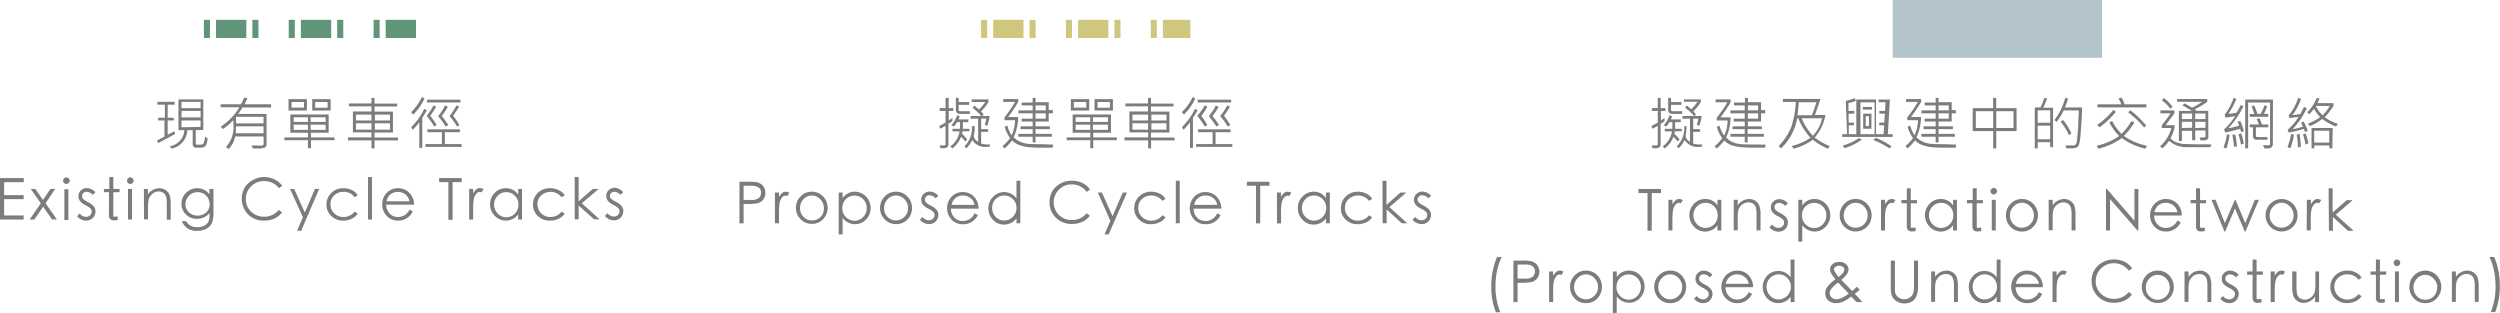 <svg xmlns="http://www.w3.org/2000/svg" viewBox="0 0 332.03 41.61"><title>資產 1</title><g id="4669dfe3-afbf-4535-9d11-b669ce3cb57f" data-name="圖層 2"><g id="8586af48-af20-4b9f-b40d-8a27ce102b69" data-name="text"><line id="7c63382c-1408-403b-a03f-4af3abe48855" data-name="&lt;路徑&gt;" x1="27.08" y1="3.84" x2="55.81" y2="3.84" style="fill:none;stroke:#619579;stroke-miterlimit:10;stroke-width:2.414px;stroke-dasharray:0.805,0.805,4.024"/><path d="M23.25,17.79Q22,18.5,21,19l-.16-.33,1-.53V16H21v-.36h.9V13.9h-1v-.38h2.3v.38h-.93v1.74h.81V16h-.81v1.91l.89-.48Zm4.32.57a2.38,2.38,0,0,1-.16.8.73.73,0,0,1-.29.36,1.65,1.65,0,0,1-.66.09H26a.43.43,0,0,1-.3-.14.59.59,0,0,1-.11-.39v-1.8h-.71a2.64,2.64,0,0,1-2.08,2.46l-.25-.32a2.3,2.3,0,0,0,1.94-2.14h-.79V13.2H27v4.07H26v1.8a.16.16,0,0,0,.07.13,1.32,1.32,0,0,0,.46,0,.8.8,0,0,0,.44-.07.81.81,0,0,0,.16-.39,2.18,2.18,0,0,0,.09-.6Zm-.93-4v-.83H24.1v.83Zm0,1.23v-.86H24.1v.86Zm0,1.27V16H24.1v.9Z" style="fill:#7a7c7d"/><path d="M36,14.27h-3.8a9.18,9.18,0,0,1-.56.86H35.4v4a.48.48,0,0,1-.21.46,2.36,2.36,0,0,1-1,.13l-.6,0-.19-.4q.34,0,.75,0a3,3,0,0,0,.74,0,.21.21,0,0,0,.12-.2v-1H31.23a3.25,3.25,0,0,1-.85,1.67L30,19.53a3.84,3.84,0,0,0,1-3c0-.15,0-.34,0-.57a9.46,9.46,0,0,1-1.38,1.17l-.31-.3a8,8,0,0,0,2.48-2.58H29.31v-.4H32a9.5,9.5,0,0,0,.44-.9l.42.11c-.15.33-.28.6-.39.79H36ZM35,17.7v-.92H31.33c0,.4,0,.7,0,.92Zm0-1.31v-.88H31.35v.88Z" style="fill:#7a7c7d"/><path d="M44.43,18.62H41.3v1.06h-.4V18.62H37.77v-.37H40.9v-.62H38.56V15.2h5.09v2.43H41.3v.62h3.13Zm-3.67-3.94H38.32V13.17h2.44Zm-.39-.39v-.74H38.72v.74Zm.53,1.9v-.62H39v.62Zm0,1.06v-.69H39v.69Zm2.35-1.06v-.62h-2v.62Zm0,1.06v-.69h-2v.69Zm.66-2.57H41.47V13.17h2.44Zm-.4-.37v-.76H41.86v.76Z" style="fill:#7a7c7d"/><path d="M52.86,18.65H49.74V19.7h-.4V18.65H46.21v-.4h3.13v-.67H46.87V14.8h2.47v-.68h-3v-.38h3V13h.4v.76h3v.38h-3v.68h2.45v2.78H49.74v.67h3.12ZM49.34,16v-.78H47.27V16Zm0,1.22v-.85H47.27v.85ZM51.79,16v-.78h-2V16Zm0,.37h-2v.85h2Z" style="fill:#7a7c7d"/><path d="M56.38,13.08a7.24,7.24,0,0,1-1.5,2.14l-.27-.33a6.86,6.86,0,0,0,1.42-2Zm.31,1.56c-.19.35-.39.69-.61,1v4h-.39v-3.4a10.16,10.16,0,0,1-.87,1l-.21-.35a8.37,8.37,0,0,0,1.73-2.43Zm4.63,4.87H56.5v-.38h2.19V17.56H56.76v-.38h4.32v.38h-2v1.57h2.22ZM58,16.61l-.33.19a11.37,11.37,0,0,0-1-1.41,7.43,7.43,0,0,0,.9-1.4l.36.18a12.22,12.22,0,0,1-.79,1.21A11.6,11.6,0,0,1,58,16.61Zm3.17-3H56.71v-.37h4.44Zm-1.63,3-.35.2a9.82,9.82,0,0,0-1-1.38A7,7,0,0,0,59.11,14l.37.18a8,8,0,0,1-.81,1.21A11.53,11.53,0,0,1,59.52,16.58Zm1.51,0-.35.19a8.45,8.45,0,0,0-1-1.38A9.15,9.15,0,0,0,60.62,14l.36.16a11.6,11.6,0,0,1-.81,1.21A10.91,10.91,0,0,1,61,16.59Z" style="fill:#7a7c7d"/><path d="M0,23.65H3.16v.55H.55v1.72H3.14v.53H.55v2.17H3.14v.54H0Z" style="fill:#7a7c7d"/><path d="M5.73,27.46l-1.18,1.7H3.93L5.42,27,4.08,25.09H4.7l1,1.47,1-1.47h.63L6.05,27l1.51,2.15H6.92Z" style="fill:#7a7c7d"/><path d="M8.38,24a.44.44,0,0,1,.43-.44.44.44,0,0,1,.31.13.46.46,0,0,1,.13.31.42.42,0,0,1-.13.3.4.4,0,0,1-.31.13.38.38,0,0,1-.3-.13A.41.41,0,0,1,8.38,24Zm.17,1.14h.53v4.07H8.55Z" style="fill:#7a7c7d"/><path d="M12.67,25.53l-.34.35a1.21,1.21,0,0,0-.82-.41.64.64,0,0,0-.44.17.54.54,0,0,0-.17.4.58.58,0,0,0,.18.42,4,4,0,0,0,.65.41,2.4,2.4,0,0,1,.7.52,1,1,0,0,1,.25.69,1.19,1.19,0,0,1-.36.87,1.22,1.22,0,0,1-.88.35,1.52,1.52,0,0,1-.66-.15,1.63,1.63,0,0,1-.54-.43l.33-.37a1.15,1.15,0,0,0,.85.45.76.76,0,0,0,.54-.21.66.66,0,0,0,.22-.48.6.6,0,0,0-.2-.46,3,3,0,0,0-.65-.41,2.27,2.27,0,0,1-.68-.51,1.05,1.05,0,0,1-.23-.7,1,1,0,0,1,.32-.74,1.13,1.13,0,0,1,.84-.31A1.59,1.59,0,0,1,12.67,25.53Z" style="fill:#7a7c7d"/><path d="M15.05,28.52c0,.13,0,.22,0,.24a.55.55,0,0,0,.28,0h.31v.45a4,4,0,0,1-.5.05.7.7,0,0,1-.51-.17.73.73,0,0,1-.16-.53V25.53H13.8v-.44h.72V23.51h.53v1.58h.83v.44h-.83Z" style="fill:#7a7c7d"/><path d="M16.87,24a.46.46,0,0,1,.13-.31.44.44,0,0,1,.31-.13.44.44,0,0,1,.43.44.44.44,0,0,1-.43.43.4.4,0,0,1-.31-.13A.45.45,0,0,1,16.87,24ZM17,25.09h.53v4.07H17Z" style="fill:#7a7c7d"/><path d="M19.11,25.09h.53v.73A1.86,1.86,0,0,1,21.17,25a1.42,1.42,0,0,1,.83.25,1.32,1.32,0,0,1,.52.65,3.58,3.58,0,0,1,.15,1.19v2.09h-.52V27.22a5,5,0,0,0-.06-1,1.32,1.32,0,0,0-.2-.43,1,1,0,0,0-.34-.26,1.13,1.13,0,0,0-.51-.1,1.25,1.25,0,0,0-.58.15A1.44,1.44,0,0,0,20,26a1.57,1.57,0,0,0-.27.53,6.22,6.22,0,0,0-.07,1.11v1.5h-.53Z" style="fill:#7a7c7d"/><path d="M27.82,25.09h.53v3.14a4,4,0,0,1-.14,1.23,1.74,1.74,0,0,1-.42.65,1.81,1.81,0,0,1-.67.4,2.63,2.63,0,0,1-.86.14,2,2,0,0,1-2.1-1.27h.56a1.59,1.59,0,0,0,1.51.79,1.81,1.81,0,0,0,.9-.2,1.22,1.22,0,0,0,.54-.51,2.33,2.33,0,0,0,.15-1v-.17a2,2,0,0,1-.74.58,2.18,2.18,0,0,1-.91.19,2,2,0,0,1-2.07-2,2,2,0,0,1,.63-1.47A2.1,2.1,0,0,1,26.25,25a2,2,0,0,1,1.57.81Zm0,2a1.49,1.49,0,0,0-.46-1.12,1.52,1.52,0,0,0-1.12-.45A1.56,1.56,0,0,0,25.1,26a1.59,1.59,0,0,0-.47,1.12,1.44,1.44,0,0,0,.45,1.07,1.63,1.63,0,0,0,1.16.44,1.6,1.6,0,0,0,1.16-.43A1.46,1.46,0,0,0,27.85,27.06Z" style="fill:#7a7c7d"/><path d="M37.48,24.67l-.43.33a2.45,2.45,0,0,0-2-.95,2.36,2.36,0,0,0-1.69.69,2.29,2.29,0,0,0-.71,1.69,2.23,2.23,0,0,0,.7,1.68,2.42,2.42,0,0,0,1.73.67,2.45,2.45,0,0,0,1.95-.91l.43.33a2.74,2.74,0,0,1-1,.82,3.27,3.27,0,0,1-1.38.28,2.91,2.91,0,0,1-2.14-.83,3,3,0,0,1-.45-3.54,2.74,2.74,0,0,1,1.07-1A3,3,0,0,1,35,23.51a3.28,3.28,0,0,1,1.42.3A2.69,2.69,0,0,1,37.48,24.67Z" style="fill:#7a7c7d"/><path d="M38.52,25.09h.55l1.41,3.14,1.35-3.14h.56L40,30.65h-.55l.78-1.8Z" style="fill:#7a7c7d"/><path d="M47.51,25.93l-.41.26a1.76,1.76,0,0,0-1.48-.71,1.73,1.73,0,0,0-1.23.47,1.54,1.54,0,0,0-.5,1.17,1.63,1.63,0,0,0,.49,1.2,1.68,1.68,0,0,0,1.24.5,1.82,1.82,0,0,0,1.48-.72l.41.28a2,2,0,0,1-.82.68,2.65,2.65,0,0,1-1.12.24A2.16,2.16,0,0,1,44,28.68a2,2,0,0,1-.64-1.52A2.13,2.13,0,0,1,44,25.62,2.23,2.23,0,0,1,45.65,25a2.36,2.36,0,0,1,1.09.25A1.81,1.81,0,0,1,47.51,25.93Z" style="fill:#7a7c7d"/><path d="M48.88,23.51h.52v5.65h-.52Z" style="fill:#7a7c7d"/><path d="M54.38,27.84l.44.23a2.1,2.1,0,0,1-1.94,1.23,2,2,0,0,1-1.52-.63,2.15,2.15,0,0,1-.6-1.53,2.13,2.13,0,0,1,.6-1.52A2,2,0,0,1,52.85,25a2.06,2.06,0,0,1,1.49.59A2.2,2.2,0,0,1,55,27.18H51.29a1.71,1.71,0,0,0,.47,1.19,1.44,1.44,0,0,0,1.07.45A1.66,1.66,0,0,0,54.38,27.84Zm0-1.11a1.4,1.4,0,0,0-.54-.91,1.55,1.55,0,0,0-1-.33,1.47,1.47,0,0,0-1.5,1.24Z" style="fill:#7a7c7d"/><path d="M58.32,24.19v-.54h3v.54H60.11v5h-.56v-5Z" style="fill:#7a7c7d"/><path d="M62.31,25.09h.53v.59a2.32,2.32,0,0,1,.42-.53.72.72,0,0,1,.45-.17,1.09,1.09,0,0,1,.51.14l-.28.44a.51.51,0,0,0-.24-.07.61.61,0,0,0-.45.25,1.55,1.55,0,0,0-.31.63,7.09,7.09,0,0,0-.1,1.41v1.38h-.53Z" style="fill:#7a7c7d"/><path d="M69.33,25.09v4.07h-.51v-.7a2,2,0,0,1-1.6.84,2,2,0,0,1-1.51-.64,2.15,2.15,0,0,1-.62-1.53,2.11,2.11,0,0,1,.62-1.52A2,2,0,0,1,67.2,25a1.9,1.9,0,0,1,1.62.85v-.74Zm-.48,2.05A1.57,1.57,0,0,0,68.38,26a1.53,1.53,0,0,0-1.14-.48,1.51,1.51,0,0,0-1.15.49,1.66,1.66,0,0,0-.47,1.17,1.62,1.62,0,0,0,.48,1.17,1.51,1.51,0,0,0,1.14.5,1.56,1.56,0,0,0,1.14-.48A1.66,1.66,0,0,0,68.85,27.14Z" style="fill:#7a7c7d"/><path d="M75,25.93l-.42.26a1.86,1.86,0,0,0-2.7-.24,1.51,1.51,0,0,0-.5,1.17,1.63,1.63,0,0,0,.49,1.2,1.68,1.68,0,0,0,1.24.5,1.79,1.79,0,0,0,1.47-.72l.42.28a2,2,0,0,1-.83.68A2.57,2.57,0,0,1,73,29.3a2.18,2.18,0,0,1-1.58-.62,2.06,2.06,0,0,1-.63-1.52,2.09,2.09,0,0,1,.64-1.54A2.21,2.21,0,0,1,73.09,25a2.4,2.4,0,0,1,1.1.25A1.87,1.87,0,0,1,75,25.93Z" style="fill:#7a7c7d"/><path d="M76.33,23.51h.52v3.22l1.88-1.64h.78L77.27,27l2.37,2.13H78.9l-2.05-1.83v1.83h-.52Z" style="fill:#7a7c7d"/><path d="M82.76,25.53l-.34.35a1.21,1.21,0,0,0-.82-.41.6.6,0,0,0-.43.17A.52.52,0,0,0,81,26a.55.55,0,0,0,.19.42,3.23,3.23,0,0,0,.65.41,2.55,2.55,0,0,1,.7.52,1,1,0,0,1,.24.69,1.19,1.19,0,0,1-.36.87,1.2,1.2,0,0,1-.87.35,1.53,1.53,0,0,1-.67-.15,1.74,1.74,0,0,1-.54-.43l.33-.37a1.15,1.15,0,0,0,.85.45.76.76,0,0,0,.54-.21.62.62,0,0,0,.22-.48.59.59,0,0,0-.19-.46,2.83,2.83,0,0,0-.66-.41,2.27,2.27,0,0,1-.68-.51,1.05,1.05,0,0,1-.23-.7,1,1,0,0,1,.32-.74,1.16,1.16,0,0,1,.85-.31A1.57,1.57,0,0,1,82.76,25.53Z" style="fill:#7a7c7d"/><line id="9e05511c-312d-4a6a-aa16-e15940dc7bcf" data-name="&lt;路徑&gt;" x1="130.3" y1="3.84" x2="158.09" y2="3.84" style="fill:none;stroke:#d0c77f;stroke-miterlimit:10;stroke-width:2.414px;stroke-dasharray:0.805,0.805,4.024"/><path d="M126.6,14.73H126V16l.49-.33,0,.42-.53.36v2.7q0,.54-.66.54l-.39,0-.12-.38h.63c.11,0,.16-.06.16-.19V16.71c-.2.12-.44.25-.71.39l-.13-.36c.36-.19.64-.35.84-.47V14.73h-.78v-.38h.78V13H126v1.36h.62Zm2.14,2.7h-.91a2,2,0,0,1-.06.33,8.33,8.33,0,0,1,.69.76l-.26.26a6.53,6.53,0,0,0-.56-.62,3.43,3.43,0,0,1-1.15,1.55l-.28-.26a3,3,0,0,0,1.23-2h-.94v-.34h1c0-.22,0-.51,0-.89h-.38a5.6,5.6,0,0,1-.44.6l-.32-.21a3.62,3.62,0,0,0,.76-1.3l.33.11a2.15,2.15,0,0,1-.14.44h1.3v.36h-.73c0,.29,0,.58,0,.89h.87Zm.06-2.3h-1.31a.54.54,0,0,1-.4-.15.6.6,0,0,1-.14-.39V13h.37v.56h1.39v.37h-1.39v.65c0,.13.08.19.23.19h1.25Zm2.69,4-.07.38-.4,0a2,2,0,0,1-1.89-.92,4.41,4.41,0,0,1-.76,1.09l-.29-.24a3.37,3.37,0,0,0,1-2.68h.38a7.1,7.1,0,0,1-.14,1.35,1.26,1.26,0,0,0,.59.74V15.76h-1v-.35h1.42a7.08,7.08,0,0,0-1.18-1.1l.26-.27c.27.22.48.39.61.51a6.78,6.78,0,0,0,.84-1h-1.81V13.2h2.24v.35a6.65,6.65,0,0,1-1,1.25c.1.11.22.24.35.4l-.2.21h1a5.86,5.86,0,0,1-.33,1.31l-.32-.17a5.28,5.28,0,0,0,.21-.79h-.69v1.39h.92v.36h-.92v1.57A3.62,3.62,0,0,0,131.49,19.18Z" style="fill:#7a7c7d"/><path d="M139.89,19.21l-.09.4c-.47,0-.9,0-1.32,0a17.35,17.35,0,0,1-1.93-.07,5,5,0,0,1-1.13-.26,2.6,2.6,0,0,1-1-.64,6.67,6.67,0,0,1-1,1.07l-.27-.31a5.7,5.7,0,0,0,1-1.06,4.94,4.94,0,0,1-.72-1.51l.36-.15a3.55,3.55,0,0,0,.57,1.28,4.93,4.93,0,0,0,.45-2h-1.41v-.36a19.33,19.33,0,0,0,1.41-2.06h-1.57v-.38h2v.38a21,21,0,0,1-1.35,2h1.33a6.58,6.58,0,0,1-.59,2.69,2.61,2.61,0,0,0,.82.58,3.5,3.5,0,0,0,1,.28q.51.06,2,.06Zm-.06-4.16h-.55v1.09h-1.75v.64h1.91v.37h-1.91v.63h2.17v.38h-2.17v.76h-.38v-.76h-1.9v-.38h1.9v-.63h-1.61v-.37h1.61v-.64h-1.46v-.38h1.46v-.71h-1.89v-.39h1.89V14h-1.46v-.38h1.46V13h.38v.57h1.75v1.05h.55Zm-.94-.39V14h-1.36v.65Zm0,1.1v-.71h-1.36v.71Z" style="fill:#7a7c7d"/><path d="M148.33,18.62H145.2v1.06h-.4V18.62h-3.13v-.37h3.13v-.62h-2.34V15.2h5.09v2.43H145.2v.62h3.13Zm-3.67-3.94h-2.44V13.17h2.44Zm-.39-.39v-.74h-1.65v.74Zm.53,1.9v-.62h-1.94v.62Zm0,1.06v-.69h-1.94v.69Zm2.35-1.06v-.62h-2v.62Zm0,1.06v-.69h-2v.69Zm.66-2.57h-2.44V13.17h2.44Zm-.4-.37v-.76h-1.65v.76Z" style="fill:#7a7c7d"/><path d="M156,18.65h-3.12V19.7h-.39V18.65h-3.14v-.4h3.14v-.67H150V14.8h2.47v-.68h-3v-.38h3V13h.39v.76h3v.38h-3v.68h2.45v2.78h-2.45v.67H156ZM152.48,16v-.78H150.4V16Zm0,1.22v-.85H150.4v.85ZM154.92,16v-.78h-2V16Zm0,.37h-2v.85h2Z" style="fill:#7a7c7d"/><path d="M158.74,13.08a6.89,6.89,0,0,1-1.5,2.14l-.27-.33a6.89,6.89,0,0,0,1.43-2Zm.31,1.56c-.18.35-.39.69-.61,1v4h-.39v-3.4a10.16,10.16,0,0,1-.87,1l-.21-.35a8.59,8.59,0,0,0,1.74-2.43Zm4.63,4.87h-4.81v-.38h2.18V17.56h-1.93v-.38h4.32v.38h-2v1.57h2.22Zm-3.33-2.9-.34.19a11.37,11.37,0,0,0-1-1.41A8.15,8.15,0,0,0,160,14l.35.18a10.65,10.65,0,0,1-.79,1.21A10.5,10.5,0,0,1,160.35,16.61Zm3.17-3h-4.45v-.37h4.45Zm-1.64,3-.34.2a9.84,9.84,0,0,0-1-1.38,6.55,6.55,0,0,0,.93-1.41l.38.18a8.94,8.94,0,0,1-.82,1.21A10.2,10.2,0,0,1,161.88,16.58Zm1.51,0-.34.19a8.53,8.53,0,0,0-1-1.38A8.47,8.47,0,0,0,163,14l.36.16a13.31,13.31,0,0,1-.8,1.21A12,12,0,0,1,163.39,16.59Z" style="fill:#7a7c7d"/><path d="M98.21,24.14H99.3a6.87,6.87,0,0,1,1.28.07,1.38,1.38,0,0,1,.54.27,1.29,1.29,0,0,1,.39.48,1.5,1.5,0,0,1,.14.64A1.35,1.35,0,0,1,100.57,27a8.13,8.13,0,0,1-1.42.09h-.39v2.57h-.55Zm.55.53v1.88h.93a1.54,1.54,0,0,0,1.11-.27,1,1,0,0,0,.28-.68q0-.93-1.35-.93Z" style="fill:#7a7c7d"/><path d="M102.92,25.57h.54v.59a1.88,1.88,0,0,1,.42-.53.72.72,0,0,1,.45-.17,1,1,0,0,1,.5.14l-.27.45a.44.44,0,0,0-.24-.07.6.6,0,0,0-.45.24,1.66,1.66,0,0,0-.31.64,6.9,6.9,0,0,0-.1,1.4v1.39h-.54Z" style="fill:#7a7c7d"/><path d="M105.7,27.63a2.13,2.13,0,0,1,.62-1.53,2,2,0,0,1,1.5-.64,2,2,0,0,1,1.51.64,2.19,2.19,0,0,1,0,3,2,2,0,0,1-1.5.63,2,2,0,0,1-1.51-.63A2.11,2.11,0,0,1,105.7,27.63Zm3.72,0a1.62,1.62,0,0,0-.48-1.17,1.51,1.51,0,0,0-2.23,0,1.72,1.72,0,0,0,0,2.34,1.48,1.48,0,0,0,1.13.47A1.52,1.52,0,0,0,109,28.8,1.58,1.58,0,0,0,109.42,27.64Z" style="fill:#7a7c7d"/><path d="M111.39,25.57h.52v.74a1.92,1.92,0,0,1,1.62-.85,2,2,0,0,1,1.48.64,2.11,2.11,0,0,1,.62,1.52,2.14,2.14,0,0,1-.61,1.53,2,2,0,0,1-1.48.63,2.1,2.1,0,0,1-1.63-.83v2.18h-.52Zm3.72,2.06a1.62,1.62,0,0,0-.47-1.17,1.62,1.62,0,0,0-2.31,0,1.66,1.66,0,0,0-.46,1.18,1.61,1.61,0,0,0,.48,1.19,1.58,1.58,0,0,0,2.28,0A1.61,1.61,0,0,0,115.11,27.63Z" style="fill:#7a7c7d"/><path d="M116.88,27.63a2.13,2.13,0,0,1,.62-1.53,2,2,0,0,1,1.5-.64,2,2,0,0,1,1.51.64,2.11,2.11,0,0,1,.62,1.53,2.14,2.14,0,0,1-.61,1.52,2.12,2.12,0,0,1-3,0A2.11,2.11,0,0,1,116.88,27.63Zm3.72,0a1.62,1.62,0,0,0-.48-1.17,1.51,1.51,0,0,0-2.23,0,1.66,1.66,0,0,0-.47,1.18,1.62,1.62,0,0,0,.45,1.16,1.48,1.48,0,0,0,1.13.47,1.52,1.52,0,0,0,1.13-.48A1.58,1.58,0,0,0,120.6,27.64Z" style="fill:#7a7c7d"/><path d="M124.61,26l-.34.34a1.21,1.21,0,0,0-.82-.41.64.64,0,0,0-.44.17.55.55,0,0,0-.17.41.53.53,0,0,0,.19.41,3,3,0,0,0,.64.41,2.62,2.62,0,0,1,.71.53,1,1,0,0,1,.24.68,1.17,1.17,0,0,1-.36.87,1.18,1.18,0,0,1-.88.35,1.52,1.52,0,0,1-.66-.15,1.61,1.61,0,0,1-.54-.43l.33-.37a1.15,1.15,0,0,0,.85.45.76.76,0,0,0,.54-.2.68.68,0,0,0,.22-.49.6.6,0,0,0-.2-.46,2.73,2.73,0,0,0-.65-.41,2.1,2.1,0,0,1-.68-.5,1.1,1.1,0,0,1-.23-.71,1,1,0,0,1,.32-.74,1.17,1.17,0,0,1,.84-.31A1.61,1.61,0,0,1,124.61,26Z" style="fill:#7a7c7d"/><path d="M129.43,28.32l.44.24a2.11,2.11,0,0,1-2,1.22,2,2,0,0,1-1.51-.63,2.24,2.24,0,0,1,0-3,2,2,0,0,1,1.49-.64,2.08,2.08,0,0,1,1.49.59,2.23,2.23,0,0,1,.62,1.61h-3.67a1.69,1.69,0,0,0,.47,1.19,1.44,1.44,0,0,0,1.07.45A1.67,1.67,0,0,0,129.43,28.32Zm0-1.11a1.4,1.4,0,0,0-.54-.91,1.6,1.6,0,0,0-1-.33,1.47,1.47,0,0,0-1.5,1.24Z" style="fill:#7a7c7d"/><path d="M135.51,24v5.65H135V29a2.07,2.07,0,0,1-1.6.83,2,2,0,0,1-1.52-.63,2.14,2.14,0,0,1-.61-1.53,2.11,2.11,0,0,1,.62-1.52,2,2,0,0,1,1.49-.64,2,2,0,0,1,1.62.85V24ZM135,27.63a1.65,1.65,0,0,0-.46-1.18,1.62,1.62,0,0,0-2.31,0,1.7,1.7,0,0,0,0,2.34,1.53,1.53,0,0,0,1.13.5,1.62,1.62,0,0,0,1.14-.47A1.6,1.6,0,0,0,135,27.63Z" style="fill:#7a7c7d"/><path d="M144.76,25.16l-.43.33a2.41,2.41,0,0,0-2-1,2.3,2.3,0,0,0-1.69.7,2.37,2.37,0,0,0,0,3.36,2.38,2.38,0,0,0,1.74.67,2.45,2.45,0,0,0,1.94-.9l.43.33a2.57,2.57,0,0,1-1,.81,3.23,3.23,0,0,1-1.37.28,2.89,2.89,0,0,1-2.15-.83,2.81,2.81,0,0,1-.84-2.09,2.84,2.84,0,0,1,.39-1.45,2.81,2.81,0,0,1,1.07-1,3,3,0,0,1,1.48-.37,3.25,3.25,0,0,1,1.42.3A2.61,2.61,0,0,1,144.76,25.16Z" style="fill:#7a7c7d"/><path d="M145.8,25.57h.55l1.41,3.14,1.36-3.14h.56l-2.44,5.56h-.55l.78-1.79Z" style="fill:#7a7c7d"/><path d="M154.79,26.41l-.41.27a1.87,1.87,0,0,0-2.71-.25,1.57,1.57,0,0,0-.5,1.17,1.67,1.67,0,0,0,.49,1.2,1.7,1.7,0,0,0,1.25.5,1.81,1.81,0,0,0,1.47-.71l.41.27a1.83,1.83,0,0,1-.82.68,2.65,2.65,0,0,1-1.12.24,2.12,2.12,0,0,1-1.57-.62,2,2,0,0,1-.64-1.52,2.13,2.13,0,0,1,.64-1.54,2.27,2.27,0,0,1,1.65-.64,2.37,2.37,0,0,1,1.09.26A1.73,1.73,0,0,1,154.79,26.41Z" style="fill:#7a7c7d"/><path d="M156.16,24h.52v5.65h-.52Z" style="fill:#7a7c7d"/><path d="M161.66,28.32l.45.24a2.11,2.11,0,0,1-2,1.22,2,2,0,0,1-1.52-.63,2.24,2.24,0,0,1,0-3,2,2,0,0,1,1.49-.64,2.06,2.06,0,0,1,1.49.59,2.28,2.28,0,0,1,.63,1.61h-3.67a1.69,1.69,0,0,0,.46,1.19,1.45,1.45,0,0,0,1.07.45A1.66,1.66,0,0,0,161.66,28.32Zm0-1.11a1.4,1.4,0,0,0-.54-.91,1.55,1.55,0,0,0-1-.33,1.48,1.48,0,0,0-1.51,1.24Z" style="fill:#7a7c7d"/><path d="M165.6,24.67v-.53h3v.53h-1.23v5h-.56v-5Z" style="fill:#7a7c7d"/><path d="M169.59,25.57h.54v.59a2.07,2.07,0,0,1,.41-.53.73.73,0,0,1,.46-.17,1.08,1.08,0,0,1,.5.14l-.28.45A.39.39,0,0,0,171,26a.6.6,0,0,0-.45.24,1.53,1.53,0,0,0-.31.64,6.22,6.22,0,0,0-.1,1.4v1.39h-.54Z" style="fill:#7a7c7d"/><path d="M176.62,25.57v4.08h-.52V29a2,2,0,0,1-1.59.83,2,2,0,0,1-1.52-.64,2.1,2.1,0,0,1-.61-1.53A2,2,0,0,1,173,26.1a2,2,0,0,1,1.48-.64,1.92,1.92,0,0,1,1.62.85v-.74Zm-.49,2.06a1.62,1.62,0,0,0-.46-1.18,1.56,1.56,0,0,0-1.15-.48,1.52,1.52,0,0,0-1.15.49,1.66,1.66,0,0,0-.47,1.17,1.62,1.62,0,0,0,.48,1.17,1.54,1.54,0,0,0,1.14.5,1.56,1.56,0,0,0,1.14-.48A1.58,1.58,0,0,0,176.13,27.63Z" style="fill:#7a7c7d"/><path d="M182.24,26.41l-.41.27a1.87,1.87,0,0,0-2.71-.25,1.57,1.57,0,0,0-.5,1.17,1.63,1.63,0,0,0,.49,1.2,1.68,1.68,0,0,0,1.24.5,1.84,1.84,0,0,0,1.48-.71l.41.27a1.89,1.89,0,0,1-.82.68,2.65,2.65,0,0,1-1.12.24,2.16,2.16,0,0,1-1.58-.62,2,2,0,0,1-.63-1.52,2.09,2.09,0,0,1,.64-1.54,2.27,2.27,0,0,1,1.65-.64,2.37,2.37,0,0,1,1.09.26A1.79,1.79,0,0,1,182.24,26.41Z" style="fill:#7a7c7d"/><path d="M183.61,24h.53v3.21L186,25.57h.77l-2.24,1.94,2.37,2.14h-.74l-2-1.84v1.84h-.53Z" style="fill:#7a7c7d"/><path d="M190.05,26l-.34.34a1.23,1.23,0,0,0-.82-.41.62.62,0,0,0-.44.17.52.52,0,0,0-.18.41.56.56,0,0,0,.19.41,3.09,3.09,0,0,0,.65.41,2.41,2.41,0,0,1,.7.53,1,1,0,0,1,.24.68,1.2,1.2,0,0,1-.35.87,1.18,1.18,0,0,1-.88.35,1.54,1.54,0,0,1-1.21-.58l.33-.37a1.17,1.17,0,0,0,.85.45.76.76,0,0,0,.54-.2.64.64,0,0,0,.22-.49.59.59,0,0,0-.19-.46,3,3,0,0,0-.65-.41,2.05,2.05,0,0,1-.69-.5,1.1,1.1,0,0,1-.22-.71,1,1,0,0,1,.32-.74,1.17,1.17,0,0,1,.84-.31A1.63,1.63,0,0,1,190.05,26Z" style="fill:#7a7c7d"/><line id="9e91789f-bc41-4095-ab72-ba705d474218" data-name="&lt;路徑&gt;" x1="251.38" y1="3.84" x2="279.17" y2="3.84" style="fill:none;stroke:#b4c4cd;stroke-miterlimit:10;stroke-width:7.673px"/><path d="M221.21,14.73h-.62V16l.49-.33,0,.42-.53.36v2.7q0,.54-.66.54l-.4,0-.12-.38h.64c.11,0,.16-.06.16-.19V16.71c-.2.12-.44.25-.71.39l-.13-.36c.36-.19.64-.35.84-.47V14.73h-.78v-.38h.78V13h.38v1.36h.62Zm2.14,2.7h-.91a1.19,1.19,0,0,1-.07.33,7.32,7.32,0,0,1,.7.76l-.26.26a8.24,8.24,0,0,0-.56-.62,3.46,3.46,0,0,1-1.16,1.55l-.27-.26a3,3,0,0,0,1.23-2h-.94v-.34h1c0-.22,0-.51,0-.89h-.38a4.67,4.67,0,0,1-.45.6l-.31-.21a3.77,3.77,0,0,0,.76-1.3l.33.11a3.11,3.11,0,0,1-.14.44h1.3v.36h-.74c0,.29,0,.58,0,.89h.87Zm.06-2.3H222.1a.54.54,0,0,1-.4-.15.56.56,0,0,1-.15-.39V13h.38v.56h1.39v.37h-1.39v.65c0,.13.07.19.22.19h1.26Zm2.68,4-.06.38-.4,0a2,2,0,0,1-1.89-.92,4.41,4.41,0,0,1-.76,1.09l-.29-.24a3.4,3.4,0,0,0,1-2.68H224a8,8,0,0,1-.14,1.35,1.26,1.26,0,0,0,.59.74V15.76h-1v-.35H225a6.75,6.75,0,0,0-1.19-1.1L224,14c.28.22.48.39.62.51a7.47,7.47,0,0,0,.84-1h-1.81V13.2h2.24v.35a7.11,7.11,0,0,1-1,1.25,3.7,3.7,0,0,1,.35.4l-.19.21H226a4.94,4.94,0,0,1-.33,1.31l-.32-.17a4.47,4.47,0,0,0,.22-.79h-.69v1.39h.91v.36h-.91v1.57A3.58,3.58,0,0,0,226.09,19.18Z" style="fill:#7a7c7d"/><path d="M234.5,19.21l-.1.4c-.46,0-.9,0-1.32,0a17.14,17.14,0,0,1-1.92-.07A5.08,5.08,0,0,1,230,19.3a2.64,2.64,0,0,1-1-.64,7.12,7.12,0,0,1-1,1.07l-.27-.31a5.7,5.7,0,0,0,1-1.06,4.94,4.94,0,0,1-.72-1.51l.36-.15A3.55,3.55,0,0,0,229,18a4.93,4.93,0,0,0,.45-2H228v-.36a18,18,0,0,0,1.42-2.06h-1.57v-.38h2v.38a19.34,19.34,0,0,1-1.34,2h1.33a6.58,6.58,0,0,1-.59,2.69,2.68,2.68,0,0,0,.81.58,3.57,3.57,0,0,0,1,.28q.51.06,2,.06Zm-.06-4.16h-.55v1.09h-1.75v.64H234v.37h-1.9v.63h2.17v.38h-2.17v.76h-.38v-.76h-1.9v-.38h1.9v-.63h-1.61v-.37h1.61v-.64h-1.47v-.38h1.47v-.71h-1.9v-.39h1.9V14H230.3v-.38h1.46V13h.38v.57h1.75v1.05h.55Zm-.94-.39V14h-1.36v.65Zm0,1.1v-.71h-1.36v.71Z" style="fill:#7a7c7d"/><path d="M243,19.41l-.24.35a9.68,9.68,0,0,1-2-1.2,8,8,0,0,1-2.54,1.19l-.26-.37a7,7,0,0,0,2.49-1.09,8.68,8.68,0,0,1-1.62-2.58h-.14a7.23,7.23,0,0,1-2.16,4l-.3-.32A7.79,7.79,0,0,0,237.85,17a11.69,11.69,0,0,0,.65-3.46h-1.71v-.4h5q-.28.86-.75,2.13h1.41a6.25,6.25,0,0,1-1.44,3A9.37,9.37,0,0,0,243,19.41Zm-1.71-5.83H238.9c-.06.77-.12,1.35-.17,1.73h1.92C240.89,14.64,241.09,14.07,241.24,13.58Zm.72,2.13h-2.73a7.32,7.32,0,0,0,1.5,2.32A5,5,0,0,0,242,15.71Z" style="fill:#7a7c7d"/><path d="M251.36,18.19h-6.69v-.37h.65l-.18-4.41a7.71,7.71,0,0,0,1.18-.37l.18.35a6.21,6.21,0,0,1-1,.29l0,1.05h.77v.37h-.75l0,1.18h.71v.36h-.69l0,1.18h1V13.21h2.62v4.61h1l.08-1.18h-.65v-.36h.66l.08-1.18h-.73v-.37h.76l.06-1.16h-.92v-.35H251l-.27,4.6h.66Zm-4.09.37A9.14,9.14,0,0,1,245,19.68l-.27-.34a7.82,7.82,0,0,0,2.17-1Zm1.7-.74V13.59h-1.88v4.23Zm-.35-3.26h-1.21V14.2h1.21Zm-.07,2.54h-1.1v-2h1.1Zm-.33-.36V15.43h-.43v1.31Zm3,2.68-.27.29a11.82,11.82,0,0,0-2.14-1.11l.3-.3A9.35,9.35,0,0,1,251.2,19.42Z" style="fill:#7a7c7d"/><path d="M259.82,19.21l-.09.4c-.47,0-.9,0-1.32,0a17.35,17.35,0,0,1-1.93-.07,5.21,5.21,0,0,1-1.14-.26,2.64,2.64,0,0,1-1-.64,6.67,6.67,0,0,1-1,1.07l-.27-.31a5.7,5.7,0,0,0,1-1.06,4.94,4.94,0,0,1-.72-1.51l.36-.15a3.55,3.55,0,0,0,.57,1.28,4.93,4.93,0,0,0,.45-2H253.3v-.36a18,18,0,0,0,1.42-2.06h-1.57v-.38h2v.38a21,21,0,0,1-1.35,2h1.33a6.58,6.58,0,0,1-.59,2.69,2.61,2.61,0,0,0,.82.58,3.5,3.5,0,0,0,1,.28q.51.06,2,.06Zm-.06-4.16h-.55v1.09h-1.75v.64h1.91v.37h-1.91v.63h2.17v.38h-2.17v.76h-.38v-.76h-1.9v-.38h1.9v-.63h-1.61v-.37h1.61v-.64h-1.46v-.38h1.46v-.71h-1.89v-.39h1.89V14h-1.46v-.38h1.46V13h.38v.57h1.75v1.05h.55Zm-.94-.39V14h-1.36v.65Zm0,1.1v-.71h-1.36v.71Z" style="fill:#7a7c7d"/><path d="M267.83,17.41h-2.7v2.3h-.41v-2.3H262V14.36h2.71V13h.41v1.36h2.7ZM264.72,17V14.77h-2.31V17Zm2.7,0V14.77h-2.29V17Z" style="fill:#7a7c7d"/><path d="M272.67,19.55h-.38v-.66h-1.66v.81h-.39V14.26H271A6.62,6.62,0,0,0,271.5,13l.38.07a12,12,0,0,1-.52,1.24h1.31Zm-.38-3.25V14.65h-1.66V16.3Zm0,2.2V16.69h-1.66V18.5Zm4.23-4.23c0,1.15-.09,2.22-.17,3.21a8.36,8.36,0,0,1-.24,1.74.85.85,0,0,1-.32.37,1.69,1.69,0,0,1-.73.11h-.62l-.13-.39h1.12a.32.32,0,0,0,.2-.09.51.51,0,0,0,.15-.21,6,6,0,0,0,.12-.88q.08-.77.12-1.68c0-.62.06-1.21.07-1.79h-2a9.52,9.52,0,0,1-.93,1.52l-.31-.22A8.26,8.26,0,0,0,274.28,13l.39.1q-.19.62-.42,1.17Zm-1.42,3.44-.32.23a8.18,8.18,0,0,0-1.11-1.79l.33-.21A7.15,7.15,0,0,1,275.1,17.71Z" style="fill:#7a7c7d"/><path d="M285.13,19.36l-.2.39a8.6,8.6,0,0,1-3.13-1.41,8.93,8.93,0,0,1-3.12,1.41l-.23-.4a8,8,0,0,0,3-1.29,7.46,7.46,0,0,1-1.31-1.81l.38-.18a7.28,7.28,0,0,0,1.24,1.72,9.18,9.18,0,0,0,1.33-1.71l.38.19a10.25,10.25,0,0,1-1.39,1.79A8.39,8.39,0,0,0,285.13,19.36ZM281,14.85a10.19,10.19,0,0,1-2.18,2.06l-.28-.32a10,10,0,0,0,2.15-2Zm4.07-.59h-6.51v-.4h3.17a2.62,2.62,0,0,0-.37-.76l.4-.15a4.5,4.5,0,0,1,.41.91h2.9Zm0,2.38-.31.29a12.17,12.17,0,0,0-2.11-2l.29-.28A12,12,0,0,1,285,16.64Z" style="fill:#7a7c7d"/><path d="M293.69,19.18l-.12.37-3.06,0a3.46,3.46,0,0,1-2.43-.85,5.55,5.55,0,0,1-.88,1l-.32-.27A5,5,0,0,0,288.39,17H287.1v-.35c.38-.47.78-1,1.18-1.6h-1.35v-.39h1.86v.39l-1.17,1.58h1.19V17a6.61,6.61,0,0,1-.54,1.37,2,2,0,0,0,.77.52,3.46,3.46,0,0,0,.88.23c.29,0,1.21.05,2.75.05Zm-5.16-5-.28.27a5.63,5.63,0,0,0-1.13-1.14l.28-.29A6.14,6.14,0,0,1,288.53,14.17Zm4.77,4c0,.31-.23.47-.71.47h-.33l-.11-.39h.58a.19.19,0,0,0,.13-.06.17.17,0,0,0,.06-.11v-.76h-1.37v1.29h-.41V17.37h-1.36v1.36h-.4v-4h1.7a10.38,10.38,0,0,0-1.22-.72l.27-.28a10,10,0,0,1,1,.58,10.8,10.8,0,0,0,1.35-.79h-3.33v-.37h4v.37a10.2,10.2,0,0,1-1.66,1,1.71,1.71,0,0,0,.21.2h1.58Zm-2.16-2.37v-.73h-1.36v.73Zm0,1.16v-.79h-1.36V17Zm1.78-1.16v-.73h-1.37v.73Zm0,1.16v-.79h-1.37V17Z" style="fill:#7a7c7d"/><path d="M296.12,17.91a9.49,9.49,0,0,1-.43,1.82l-.38-.17a7.59,7.59,0,0,0,.45-1.72Zm1.88-.48-.37.12a2.57,2.57,0,0,0-.11-.44c-.78.22-1.46.38-2,.49l-.13-.43a8.13,8.13,0,0,0,1.46-1.74c-.67.11-1.1.17-1.29.19l-.1-.38A8,8,0,0,0,296.65,13l.37.12a9.46,9.46,0,0,1-1.07,2,9.73,9.73,0,0,0,1.1-.16,10.48,10.48,0,0,0,.54-1l.36.14a11.33,11.33,0,0,1-2,2.93,12.11,12.11,0,0,0,1.44-.34c-.07-.19-.14-.36-.21-.52l.34-.12A6.33,6.33,0,0,1,298,17.43Zm-.91,2-.4.07a9.4,9.4,0,0,0-.21-1.59l.37-.06A9.2,9.2,0,0,1,297.09,19.42Zm.9-.36-.37.13a7.15,7.15,0,0,0-.33-1.37l.36-.12A7.5,7.5,0,0,1,298,19.06Zm3.87.09a.53.53,0,0,1-.13.35.6.6,0,0,1-.31.19,3.44,3.44,0,0,1-.69,0l-.17-.42H301a1.15,1.15,0,0,0,.42,0,.18.18,0,0,0,.07-.16v-5.5h-2.91V19.7h-.39V13.22h3.69Zm-.61-3.65h-2.46v-.37h.61a5.3,5.3,0,0,0-.38-1l.36-.14a9,9,0,0,1,.43,1.12h.43a8.86,8.86,0,0,0,.52-1.14l.35.14a9.72,9.72,0,0,1-.43,1h.57Zm0,1.4h-1.64V18c0,.14.06.2.18.2h1.35v.36h-1.39c-.36,0-.53-.18-.53-.55V16.9h-.43v-.37H300a6.26,6.26,0,0,0-.29-.7l.38-.13c.08.19.19.47.33.83h.85Z" style="fill:#7a7c7d"/><path d="M306.5,17.36l-.36.2a2.85,2.85,0,0,0-.16-.44,16.12,16.12,0,0,1-2,.48l-.16-.36a6.77,6.77,0,0,0,1.45-1.72c-.61.09-1,.13-1.22.15l-.09-.35A6.35,6.35,0,0,0,305.22,13l.38.13a7.36,7.36,0,0,1-1.14,2.15c.14,0,.49-.05,1.05-.13.12-.21.28-.53.48-.94l.38.15a10.49,10.49,0,0,1-1.88,2.79,8.3,8.3,0,0,0,1.35-.33,3.82,3.82,0,0,0-.23-.51l.33-.19A9.34,9.34,0,0,1,306.5,17.36Zm-1.84.54a7.66,7.66,0,0,1-.49,1.82l-.36-.2a7.63,7.63,0,0,0,.47-1.74Zm.92,1.6-.39.08a10.59,10.59,0,0,0-.16-1.71l.38-.09A13.6,13.6,0,0,1,305.58,19.5Zm1-.48-.37.19a9,9,0,0,0-.35-1.35l.34-.15A7.44,7.44,0,0,1,306.58,19Zm3.92-2.57-.24.35a6.1,6.1,0,0,1-1.82-1,8.5,8.5,0,0,1-1.65.95l-.28-.33a6.88,6.88,0,0,0,1.63-.86,5.8,5.8,0,0,1-.82-1.11,7.86,7.86,0,0,1-.61.72l-.29-.24A5.6,5.6,0,0,0,307.69,13l.36.09a3.77,3.77,0,0,1-.26.61h2.12v.37a8.87,8.87,0,0,1-1.17,1.5A6.14,6.14,0,0,0,310.5,16.45Zm-.73,3.25h-.4v-.38h-2v.38H307V17h2.81Zm-.42-.76V17.36h-2v1.58Zm.08-4.87h-1.84l0,.07a4.18,4.18,0,0,0,.88,1.17A6.68,6.68,0,0,0,309.43,14.07Z" style="fill:#7a7c7d"/><path d="M217.6,25.64V25.1h3v.54h-1.23v5h-.56v-5Z" style="fill:#7a7c7d"/><path d="M221.59,26.54h.53v.59a2.32,2.32,0,0,1,.42-.53.72.72,0,0,1,.45-.17,1,1,0,0,1,.51.14l-.28.44a.55.55,0,0,0-.24-.07.61.61,0,0,0-.45.25,1.55,1.55,0,0,0-.31.63,7.09,7.09,0,0,0-.1,1.41v1.38h-.53Z" style="fill:#7a7c7d"/><path d="M228.61,26.54v4.07h-.51v-.7a2,2,0,0,1-3.11.2,2.15,2.15,0,0,1-.62-1.53,2.11,2.11,0,0,1,.62-1.52,2,2,0,0,1,1.49-.63,1.9,1.9,0,0,1,1.62.85v-.74Zm-.48,2.05a1.65,1.65,0,0,0-.47-1.18,1.55,1.55,0,0,0-1.14-.47,1.51,1.51,0,0,0-1.15.49,1.66,1.66,0,0,0-.47,1.17,1.62,1.62,0,0,0,.48,1.17,1.51,1.51,0,0,0,1.14.5,1.56,1.56,0,0,0,1.14-.48A1.66,1.66,0,0,0,228.13,28.59Z" style="fill:#7a7c7d"/><path d="M230.26,26.54h.53v.73a1.85,1.85,0,0,1,1.52-.84,1.4,1.4,0,0,1,.83.25,1.28,1.28,0,0,1,.52.65,3.3,3.3,0,0,1,.16,1.19v2.09h-.53V28.67a5,5,0,0,0-.06-1,1.14,1.14,0,0,0-.2-.43.91.91,0,0,0-.34-.27,1.28,1.28,0,0,0-.5-.09,1.22,1.22,0,0,0-.58.15,1.44,1.44,0,0,0-.49.4,1.71,1.71,0,0,0-.27.54,6.55,6.55,0,0,0-.06,1.11v1.5h-.53Z" style="fill:#7a7c7d"/><path d="M237.45,27l-.34.35a1.23,1.23,0,0,0-.82-.41.66.66,0,0,0-.44.16.54.54,0,0,0-.18.41.59.59,0,0,0,.19.42,3.56,3.56,0,0,0,.65.41,2.24,2.24,0,0,1,.7.52,1,1,0,0,1,.24.69,1.2,1.2,0,0,1-1.23,1.22,1.59,1.59,0,0,1-.67-.15,1.74,1.74,0,0,1-.54-.43l.33-.37a1.17,1.17,0,0,0,.85.45.76.76,0,0,0,.54-.21.64.64,0,0,0,.22-.48.59.59,0,0,0-.19-.46,3.33,3.33,0,0,0-.65-.42,2.05,2.05,0,0,1-.69-.5,1,1,0,0,1-.22-.7,1,1,0,0,1,.32-.74,1.13,1.13,0,0,1,.84-.31A1.61,1.61,0,0,1,237.45,27Z" style="fill:#7a7c7d"/><path d="M238.84,26.54h.52v.74a1.93,1.93,0,0,1,1.62-.85,2,2,0,0,1,1.48.63,2.07,2.07,0,0,1,.62,1.52,2.1,2.1,0,0,1-.61,1.53,2,2,0,0,1-1.47.64,2.08,2.08,0,0,1-1.64-.84V32.1h-.52Zm3.72,2.05a1.62,1.62,0,0,0-.47-1.17,1.63,1.63,0,0,0-2.3,0,1.64,1.64,0,0,0-.46,1.19,1.61,1.61,0,0,0,.47,1.19,1.58,1.58,0,0,0,2.28,0A1.64,1.64,0,0,0,242.56,28.59Z" style="fill:#7a7c7d"/><path d="M244.34,28.6a2.1,2.1,0,0,1,.61-1.53,2,2,0,0,1,1.51-.64,2,2,0,0,1,1.5.64,2.2,2.2,0,0,1,0,3.05,2.12,2.12,0,0,1-3,0A2.11,2.11,0,0,1,244.34,28.6Zm3.71,0a1.66,1.66,0,0,0-.47-1.17,1.51,1.51,0,0,0-1.12-.5,1.5,1.5,0,0,0-1.12.5,1.66,1.66,0,0,0-.47,1.18,1.57,1.57,0,0,0,.46,1.15,1.47,1.47,0,0,0,1.12.48,1.53,1.53,0,0,0,1.14-.48A1.61,1.61,0,0,0,248.05,28.61Z" style="fill:#7a7c7d"/><path d="M249.82,26.54h.53v.59a2.07,2.07,0,0,1,.42-.53.72.72,0,0,1,.45-.17,1,1,0,0,1,.51.14l-.28.44a.55.55,0,0,0-.24-.07.61.61,0,0,0-.45.25,1.55,1.55,0,0,0-.31.63,7.09,7.09,0,0,0-.1,1.41v1.38h-.53Z" style="fill:#7a7c7d"/><path d="M253.77,30c0,.13,0,.22.06.24a.51.51,0,0,0,.27,0h.32v.44a3,3,0,0,1-.51.06.66.66,0,0,1-.5-.17.73.73,0,0,1-.16-.53V27h-.73v-.44h.73V25h.52v1.58h.83V27h-.83Z" style="fill:#7a7c7d"/><path d="M259.91,26.54v4.07h-.52v-.7a2,2,0,0,1-3.11.2,2.15,2.15,0,0,1-.62-1.53,2.11,2.11,0,0,1,.62-1.52,2,2,0,0,1,1.49-.63,1.9,1.9,0,0,1,1.62.85v-.74Zm-.49,2.05a1.61,1.61,0,0,0-.47-1.18,1.55,1.55,0,0,0-1.14-.47,1.51,1.51,0,0,0-1.15.49,1.66,1.66,0,0,0-.47,1.17,1.62,1.62,0,0,0,.48,1.17,1.51,1.51,0,0,0,1.14.5,1.56,1.56,0,0,0,1.14-.48A1.66,1.66,0,0,0,259.42,28.59Z" style="fill:#7a7c7d"/><path d="M262.54,30c0,.13,0,.22,0,.24a.55.55,0,0,0,.28,0h.31v.44a2.86,2.86,0,0,1-.51.06.67.67,0,0,1-.5-.17.73.73,0,0,1-.16-.53V27h-.72v-.44H262V25h.53v1.58h.83V27h-.83Z" style="fill:#7a7c7d"/><path d="M264.36,25.4a.46.46,0,0,1,.13-.31.44.44,0,0,1,.31-.13.42.42,0,0,1,.3.13.4.4,0,0,1,.13.31.44.44,0,0,1-.43.43.4.4,0,0,1-.31-.13A.45.45,0,0,1,264.36,25.4Zm.17,1.14h.53v4.07h-.53Z" style="fill:#7a7c7d"/><path d="M266.41,28.6a2.11,2.11,0,0,1,.62-1.53,2,2,0,0,1,1.5-.64,2,2,0,0,1,1.51.64,2.11,2.11,0,0,1,.62,1.52,2.13,2.13,0,0,1-.62,1.53,2,2,0,0,1-1.5.63,2,2,0,0,1-1.51-.63A2.12,2.12,0,0,1,266.41,28.6Zm3.72,0a1.62,1.62,0,0,0-.48-1.17,1.49,1.49,0,0,0-2.23,0,1.62,1.62,0,0,0-.47,1.18,1.6,1.6,0,0,0,.45,1.15,1.49,1.49,0,0,0,1.13.48,1.52,1.52,0,0,0,1.13-.48A1.62,1.62,0,0,0,270.13,28.61Z" style="fill:#7a7c7d"/><path d="M272.09,26.54h.53v.73a1.86,1.86,0,0,1,1.53-.84,1.45,1.45,0,0,1,.83.25,1.39,1.39,0,0,1,.52.65,3.58,3.58,0,0,1,.15,1.19v2.09h-.52V28.67a4.14,4.14,0,0,0-.07-1,1.14,1.14,0,0,0-.2-.43.91.91,0,0,0-.34-.27,1.24,1.24,0,0,0-.5-.09,1.22,1.22,0,0,0-.58.15,1.32,1.32,0,0,0-.48.4,1.37,1.37,0,0,0-.27.54,5.37,5.37,0,0,0-.07,1.11v1.5h-.53Z" style="fill:#7a7c7d"/><path d="M279.7,30.61V25.1h.12l3.66,4.22V25.1H284v5.51h-.12l-3.64-4.17v4.17Z" style="fill:#7a7c7d"/><path d="M289.18,29.29l.44.23a2.1,2.1,0,0,1-1.95,1.23,2,2,0,0,1-1.51-.63,2.15,2.15,0,0,1-.6-1.53,2.13,2.13,0,0,1,.6-1.52,2,2,0,0,1,1.49-.64,2.08,2.08,0,0,1,1.49.59,2.2,2.2,0,0,1,.62,1.61h-3.67a1.71,1.71,0,0,0,.47,1.19,1.44,1.44,0,0,0,1.07.45A1.67,1.67,0,0,0,289.18,29.29Zm0-1.11a1.4,1.4,0,0,0-.54-.91,1.6,1.6,0,0,0-1-.33,1.47,1.47,0,0,0-1.5,1.24Z" style="fill:#7a7c7d"/><path d="M292.19,30c0,.13,0,.22.05.24a.55.55,0,0,0,.28,0h.31v.44a2.86,2.86,0,0,1-.51.06.67.67,0,0,1-.5-.17.73.73,0,0,1-.16-.53V27h-.72v-.44h.72V25h.53v1.58H293V27h-.82Z" style="fill:#7a7c7d"/><path d="M293.71,26.54h.54l1.24,3.09,1.32-3.09h.09l1.3,3.09,1.27-3.09H300l-1.77,4.21h-.1l-1.3-3.06-1.3,3.06h-.1Z" style="fill:#7a7c7d"/><path d="M300.9,28.6a2.11,2.11,0,0,1,.62-1.53,2.09,2.09,0,0,1,3,0,2.11,2.11,0,0,1,.62,1.52,2.16,2.16,0,0,1-.61,1.53,2.12,2.12,0,0,1-3,0A2.12,2.12,0,0,1,300.9,28.6Zm3.72,0a1.62,1.62,0,0,0-.48-1.17,1.49,1.49,0,0,0-2.23,0,1.66,1.66,0,0,0-.47,1.18,1.6,1.6,0,0,0,.45,1.15,1.49,1.49,0,0,0,1.13.48,1.52,1.52,0,0,0,1.13-.48A1.62,1.62,0,0,0,304.62,28.61Z" style="fill:#7a7c7d"/><path d="M306.38,26.54h.54v.59a1.88,1.88,0,0,1,.42-.53.68.68,0,0,1,.45-.17,1,1,0,0,1,.5.14L308,27a.55.55,0,0,0-.24-.07.61.61,0,0,0-.45.25,1.43,1.43,0,0,0-.31.63,6.39,6.39,0,0,0-.1,1.41v1.38h-.54Z" style="fill:#7a7c7d"/><path d="M309.27,25h.53v3.22l1.88-1.64h.78l-2.24,1.94,2.37,2.13h-.75l-2-1.83v1.83h-.53Z" style="fill:#7a7c7d"/><path d="M198.82,34.14h.62a7.85,7.85,0,0,0-.61,1.81,9.83,9.83,0,0,0-.21,2,9.1,9.1,0,0,0,.63,3.52h-.58a9,9,0,0,1-.61-3.45A9.9,9.9,0,0,1,198.82,34.14Z" style="fill:#7a7c7d"/><path d="M201,34.61h1.09a6.57,6.57,0,0,1,1.28.08,1.38,1.38,0,0,1,.54.27,1.15,1.15,0,0,1,.39.48,1.47,1.47,0,0,1,.14.64,1.35,1.35,0,0,1-.31.92,1.26,1.26,0,0,1-.77.46,7.07,7.07,0,0,1-1.42.1h-.39v2.56H201Zm.55.54V37h.93a1.55,1.55,0,0,0,1.11-.27,1,1,0,0,0,.27-.68c0-.62-.44-.93-1.34-.93Z" style="fill:#7a7c7d"/><path d="M205.74,36.05h.54v.59a1.88,1.88,0,0,1,.42-.53.65.65,0,0,1,.45-.17.93.93,0,0,1,.5.14l-.27.44a.55.55,0,0,0-.24-.07.58.58,0,0,0-.45.25,1.55,1.55,0,0,0-.31.63,6.39,6.39,0,0,0-.1,1.41v1.38h-.54Z" style="fill:#7a7c7d"/><path d="M208.52,38.11a2.15,2.15,0,0,1,.62-1.54,2,2,0,0,1,1.5-.63,2,2,0,0,1,1.51.63,2.22,2.22,0,0,1,0,3.06,2,2,0,0,1-1.5.63,2,2,0,0,1-1.52-.63A2.16,2.16,0,0,1,208.52,38.11Zm3.72,0a1.62,1.62,0,0,0-.48-1.17,1.49,1.49,0,0,0-2.23,0,1.62,1.62,0,0,0-.47,1.18,1.6,1.6,0,0,0,.45,1.15,1.48,1.48,0,0,0,1.12.48,1.53,1.53,0,0,0,1.14-.48A1.62,1.62,0,0,0,212.24,38.12Z" style="fill:#7a7c7d"/><path d="M214.21,36.05h.52v.74a1.9,1.9,0,0,1,1.62-.85,2,2,0,0,1,1.48.63,2.2,2.2,0,0,1,0,3,2,2,0,0,1-1.48.64,2.07,2.07,0,0,1-1.63-.84v2.19h-.52Zm3.72,2.05a1.66,1.66,0,0,0-.47-1.17,1.62,1.62,0,0,0-2.31,0,1.64,1.64,0,0,0-.46,1.19,1.62,1.62,0,0,0,.48,1.19,1.58,1.58,0,0,0,2.28,0A1.64,1.64,0,0,0,217.93,38.1Z" style="fill:#7a7c7d"/><path d="M219.7,38.11a2.15,2.15,0,0,1,.62-1.54,2,2,0,0,1,1.5-.63,2,2,0,0,1,1.51.63,2.22,2.22,0,0,1,0,3.06,2,2,0,0,1-1.5.63,2,2,0,0,1-1.52-.63A2.16,2.16,0,0,1,219.7,38.11Zm3.72,0a1.62,1.62,0,0,0-.48-1.17,1.5,1.5,0,0,0-1.12-.5,1.48,1.48,0,0,0-1.11.5,1.62,1.62,0,0,0-.47,1.18,1.6,1.6,0,0,0,.45,1.15,1.48,1.48,0,0,0,1.12.48,1.53,1.53,0,0,0,1.14-.48A1.62,1.62,0,0,0,223.42,38.12Z" style="fill:#7a7c7d"/><path d="M227.43,36.49l-.34.35a1.21,1.21,0,0,0-.82-.41.66.66,0,0,0-.44.16.53.53,0,0,0-.17.41.58.58,0,0,0,.18.42,3.56,3.56,0,0,0,.65.41,2.24,2.24,0,0,1,.7.52,1,1,0,0,1,.25.69,1.19,1.19,0,0,1-.36.87,1.22,1.22,0,0,1-.88.35,1.52,1.52,0,0,1-.66-.15,1.54,1.54,0,0,1-.54-.43l.33-.37a1.15,1.15,0,0,0,.85.45.72.72,0,0,0,.53-.21.65.65,0,0,0,.23-.48.6.6,0,0,0-.2-.46,3.33,3.33,0,0,0-.65-.42,2,2,0,0,1-.68-.5,1,1,0,0,1-.23-.7,1,1,0,0,1,.32-.74,1.13,1.13,0,0,1,.84-.31A1.61,1.61,0,0,1,227.43,36.49Z" style="fill:#7a7c7d"/><path d="M232.25,38.8l.44.23a2.1,2.1,0,0,1-1.95,1.23,2,2,0,0,1-1.52-.63,2.15,2.15,0,0,1-.6-1.53,2.18,2.18,0,0,1,.61-1.53,2,2,0,0,1,1.49-.63,2,2,0,0,1,1.48.59,2.21,2.21,0,0,1,.63,1.61h-3.67a1.71,1.71,0,0,0,.47,1.19,1.44,1.44,0,0,0,1.07.45A1.67,1.67,0,0,0,232.25,38.8Zm0-1.11a1.42,1.42,0,0,0-.54-.91,1.6,1.6,0,0,0-1-.34,1.47,1.47,0,0,0-1.5,1.25Z" style="fill:#7a7c7d"/><path d="M238.33,34.47v5.65h-.51v-.7a2.05,2.05,0,0,1-1.6.84,2,2,0,0,1-1.52-.64,2.2,2.2,0,0,1,0-3,2,2,0,0,1,1.49-.63,1.93,1.93,0,0,1,1.62.85V34.47Zm-.48,3.64a1.66,1.66,0,0,0-.46-1.18,1.6,1.6,0,0,0-2.31,0,1.65,1.65,0,0,0-.46,1.17,1.69,1.69,0,0,0,.47,1.17,1.53,1.53,0,0,0,1.13.5,1.66,1.66,0,0,0,1.63-1.67Z" style="fill:#7a7c7d"/><path d="M246.62,38.08l.38.4c-.28.24-.49.42-.66.55.3.3.65.66,1,1.09h-.77l-.71-.74a5.44,5.44,0,0,1-1.12.7,2.37,2.37,0,0,1-.93.18,1.41,1.41,0,0,1-1-.37,1.17,1.17,0,0,1-.39-.89,1.49,1.49,0,0,1,.35-1,5.81,5.81,0,0,1,1-.92,4.65,4.65,0,0,1-.57-.78,1.16,1.16,0,0,1-.14-.52.9.9,0,0,1,.35-.72,1.37,1.37,0,0,1,.89-.28,1.28,1.28,0,0,1,.87.3.93.93,0,0,1,.34.7,1.16,1.16,0,0,1-.2.6,3.87,3.87,0,0,1-.77.79L246,38.65Zm-2.49-.55a4.45,4.45,0,0,0-.92.84,1.09,1.09,0,0,0-.21.6.71.71,0,0,0,.27.53.89.89,0,0,0,.62.24,1.7,1.7,0,0,0,.71-.16,6,6,0,0,0,.94-.58Zm.07-.74c.5-.39.75-.72.75-1a.44.44,0,0,0-.19-.34.89.89,0,0,0-1,0,.41.41,0,0,0-.19.36C243.61,36,243.81,36.36,244.2,36.79Z" style="fill:#7a7c7d"/><path d="M251.12,34.61h.55v3.32c0,.35,0,.6,0,.78a1.1,1.1,0,0,0,.19.5,1,1,0,0,0,.44.38,1.28,1.28,0,0,0,.61.15,1.26,1.26,0,0,0,.57-.12,1.15,1.15,0,0,0,.42-.34,1.21,1.21,0,0,0,.23-.47,4.17,4.17,0,0,0,.07-.88V34.61h.54v3.32a3.79,3.79,0,0,1-.17,1.28A1.59,1.59,0,0,1,254,40a1.71,1.71,0,0,1-1,.3,2.16,2.16,0,0,1-.83-.15,1.7,1.7,0,0,1-.62-.42,1.64,1.64,0,0,1-.34-.6,5,5,0,0,1-.09-1.16Z" style="fill:#7a7c7d"/><path d="M256.49,36.05H257v.73a1.86,1.86,0,0,1,1.53-.84,1.42,1.42,0,0,1,.83.25,1.33,1.33,0,0,1,.52.65,3.58,3.58,0,0,1,.15,1.19v2.09h-.52V38.18a5,5,0,0,0-.06-1,1.32,1.32,0,0,0-.2-.43.89.89,0,0,0-.34-.27,1.29,1.29,0,0,0-.51-.09,1.25,1.25,0,0,0-.58.15,1.41,1.41,0,0,0-.48.4,1.71,1.71,0,0,0-.27.54,6.22,6.22,0,0,0-.07,1.11v1.5h-.53Z" style="fill:#7a7c7d"/><path d="M265.7,34.47v5.65h-.51v-.7a2.05,2.05,0,0,1-1.6.84,2,2,0,0,1-1.52-.64,2.2,2.2,0,0,1,0-3,2,2,0,0,1,1.49-.63,1.93,1.93,0,0,1,1.62.85V34.47Zm-.48,3.64a1.66,1.66,0,0,0-.46-1.18,1.6,1.6,0,0,0-2.31,0,1.65,1.65,0,0,0-.46,1.17,1.69,1.69,0,0,0,.47,1.17,1.53,1.53,0,0,0,1.13.5,1.66,1.66,0,0,0,1.63-1.67Z" style="fill:#7a7c7d"/><path d="M270.78,38.8l.45.23a2.1,2.1,0,0,1-2,1.23,2,2,0,0,1-1.52-.63,2.25,2.25,0,0,1,0-3.06,2,2,0,0,1,1.49-.63,2.06,2.06,0,0,1,1.49.59,2.25,2.25,0,0,1,.63,1.61H267.7a1.7,1.7,0,0,0,.46,1.19,1.45,1.45,0,0,0,1.07.45A1.66,1.66,0,0,0,270.78,38.8Zm0-1.11a1.38,1.38,0,0,0-.54-.91,1.56,1.56,0,0,0-1-.34,1.49,1.49,0,0,0-1.5,1.25Z" style="fill:#7a7c7d"/><path d="M272.6,36.05h.54v.59a2.07,2.07,0,0,1,.41-.53.67.67,0,0,1,.46-.17,1,1,0,0,1,.5.14l-.28.44a.48.48,0,0,0-.23-.07.58.58,0,0,0-.45.25,1.43,1.43,0,0,0-.31.63,6.39,6.39,0,0,0-.1,1.41v1.38h-.54Z" style="fill:#7a7c7d"/><path d="M283.17,35.63l-.43.33a2.45,2.45,0,0,0-2-1,2.36,2.36,0,0,0-1.69.69,2.29,2.29,0,0,0-.71,1.69,2.23,2.23,0,0,0,.7,1.68,2.42,2.42,0,0,0,1.73.67,2.45,2.45,0,0,0,1.95-.91l.43.33a2.74,2.74,0,0,1-1,.82,3.44,3.44,0,0,1-1.38.28,2.91,2.91,0,0,1-2.14-.83,2.82,2.82,0,0,1-.84-2.1,2.78,2.78,0,0,1,.39-1.44,2.74,2.74,0,0,1,1.07-1,3,3,0,0,1,1.48-.38,3.25,3.25,0,0,1,1.42.3A2.69,2.69,0,0,1,283.17,35.63Z" style="fill:#7a7c7d"/><path d="M284.46,38.11a2.14,2.14,0,0,1,.61-1.54,2,2,0,0,1,1.51-.63,2,2,0,0,1,1.5.63,2.15,2.15,0,0,1,.62,1.53,2.12,2.12,0,0,1-.61,1.53,2.12,2.12,0,0,1-3,0A2.11,2.11,0,0,1,284.46,38.11Zm3.71,0A1.66,1.66,0,0,0,287.7,37a1.51,1.51,0,0,0-1.12-.5,1.48,1.48,0,0,0-1.12.5,1.66,1.66,0,0,0-.47,1.18,1.6,1.6,0,0,0,.45,1.15,1.57,1.57,0,0,0,2.26,0A1.62,1.62,0,0,0,288.17,38.12Z" style="fill:#7a7c7d"/><path d="M290.13,36.05h.53v.73a1.86,1.86,0,0,1,1.53-.84,1.42,1.42,0,0,1,.83.25,1.33,1.33,0,0,1,.52.65,3.58,3.58,0,0,1,.15,1.19v2.09h-.52V38.18a5,5,0,0,0-.06-1,1.32,1.32,0,0,0-.2-.43.89.89,0,0,0-.34-.27,1.29,1.29,0,0,0-.51-.09,1.25,1.25,0,0,0-.58.15,1.32,1.32,0,0,0-.48.4,1.71,1.71,0,0,0-.27.54,6.22,6.22,0,0,0-.07,1.11v1.5h-.53Z" style="fill:#7a7c7d"/><path d="M297.32,36.49l-.33.35a1.25,1.25,0,0,0-.82-.41.64.64,0,0,0-.44.16.54.54,0,0,0-.18.41.55.55,0,0,0,.19.42,3.23,3.23,0,0,0,.65.41,2.36,2.36,0,0,1,.7.52,1,1,0,0,1,.24.69,1.19,1.19,0,0,1-.36.87,1.2,1.2,0,0,1-.87.35,1.56,1.56,0,0,1-.67-.15,1.74,1.74,0,0,1-.54-.43l.33-.37a1.17,1.17,0,0,0,.85.45.76.76,0,0,0,.54-.21.64.64,0,0,0,.22-.48.59.59,0,0,0-.19-.46,3.17,3.17,0,0,0-.66-.42,2.1,2.1,0,0,1-.68-.5,1,1,0,0,1-.22-.7,1,1,0,0,1,.31-.74,1.17,1.17,0,0,1,.85-.31A1.57,1.57,0,0,1,297.32,36.49Z" style="fill:#7a7c7d"/><path d="M299.7,39.48c0,.13,0,.22.05.24a.55.55,0,0,0,.28,0h.32v.44a3.07,3.07,0,0,1-.51.06.7.7,0,0,1-.51-.17.78.78,0,0,1-.16-.53V36.49h-.72v-.44h.72V34.47h.53v1.58h.83v.44h-.83Z" style="fill:#7a7c7d"/><path d="M301.57,36.05h.54v.59a1.88,1.88,0,0,1,.42-.53.63.63,0,0,1,.45-.17,1,1,0,0,1,.5.14l-.27.44a.55.55,0,0,0-.24-.07.58.58,0,0,0-.45.25,1.55,1.55,0,0,0-.31.63,6.39,6.39,0,0,0-.1,1.41v1.38h-.54Z" style="fill:#7a7c7d"/><path d="M308,40.12h-.53v-.73a1.86,1.86,0,0,1-1.52.84,1.48,1.48,0,0,1-.83-.25,1.45,1.45,0,0,1-.53-.65,3.62,3.62,0,0,1-.15-1.19V36.05H305V38a4.75,4.75,0,0,0,.07,1,1.07,1.07,0,0,0,.2.43.82.82,0,0,0,.34.27,1.28,1.28,0,0,0,.5.09,1.21,1.21,0,0,0,.58-.14,1.35,1.35,0,0,0,.48-.41,1.25,1.25,0,0,0,.27-.54,5.24,5.24,0,0,0,.07-1.11V36.05H308Z" style="fill:#7a7c7d"/><path d="M313.65,36.89l-.41.26a1.76,1.76,0,0,0-1.48-.71,1.69,1.69,0,0,0-1.23.47,1.54,1.54,0,0,0-.5,1.17,1.66,1.66,0,0,0,.49,1.2,1.68,1.68,0,0,0,1.24.5,1.82,1.82,0,0,0,1.48-.72l.41.28a2,2,0,0,1-.82.68,2.65,2.65,0,0,1-1.12.24,2.2,2.2,0,0,1-1.58-.62,2.06,2.06,0,0,1-.63-1.52,2.09,2.09,0,0,1,.64-1.54,2.23,2.23,0,0,1,1.65-.64,2.39,2.39,0,0,1,1.09.25A1.81,1.81,0,0,1,313.65,36.89Z" style="fill:#7a7c7d"/><path d="M316.08,39.48c0,.13,0,.22.06.24a.51.51,0,0,0,.27,0h.32v.44a3.07,3.07,0,0,1-.51.06.66.66,0,0,1-.5-.17.73.73,0,0,1-.17-.53V36.49h-.72v-.44h.72V34.47h.53v1.58h.83v.44h-.83Z" style="fill:#7a7c7d"/><path d="M317.91,34.91a.44.44,0,0,1,.43-.44.44.44,0,0,1,.44.44.42.42,0,0,1-.13.3.4.4,0,0,1-.31.13.38.38,0,0,1-.3-.13A.41.41,0,0,1,317.91,34.91Zm.17,1.14h.53v4.07h-.53Z" style="fill:#7a7c7d"/><path d="M320,38.11a2.15,2.15,0,0,1,.62-1.54,2.1,2.1,0,0,1,3,0,2.21,2.21,0,0,1,0,3.06,2,2,0,0,1-1.51.63,2,2,0,0,1-1.51-.63A2.11,2.11,0,0,1,320,38.11Zm3.71,0A1.62,1.62,0,0,0,323.2,37a1.5,1.5,0,0,0-1.12-.5A1.51,1.51,0,0,0,321,37a1.65,1.65,0,0,0-.46,1.18,1.6,1.6,0,0,0,.45,1.15,1.47,1.47,0,0,0,1.12.48,1.53,1.53,0,0,0,1.14-.48A1.61,1.61,0,0,0,323.67,38.12Z" style="fill:#7a7c7d"/><path d="M325.64,36.05h.53v.73a1.85,1.85,0,0,1,1.52-.84,1.4,1.4,0,0,1,.83.25,1.28,1.28,0,0,1,.52.65A3.3,3.3,0,0,1,329.2,38v2.09h-.52V38.18a4.8,4.8,0,0,0-.07-1,1.14,1.14,0,0,0-.2-.43.82.82,0,0,0-.34-.27,1.28,1.28,0,0,0-.5-.09,1.22,1.22,0,0,0-.58.15,1.44,1.44,0,0,0-.49.4,1.49,1.49,0,0,0-.26.54,5.37,5.37,0,0,0-.07,1.11v1.5h-.53Z" style="fill:#7a7c7d"/><path d="M331.27,34.14A9.73,9.73,0,0,1,332,38a9,9,0,0,1-.61,3.45h-.58a9.1,9.1,0,0,0,.63-3.52,9.83,9.83,0,0,0-.21-2,7.41,7.41,0,0,0-.61-1.81Z" style="fill:#7a7c7d"/></g></g></svg>